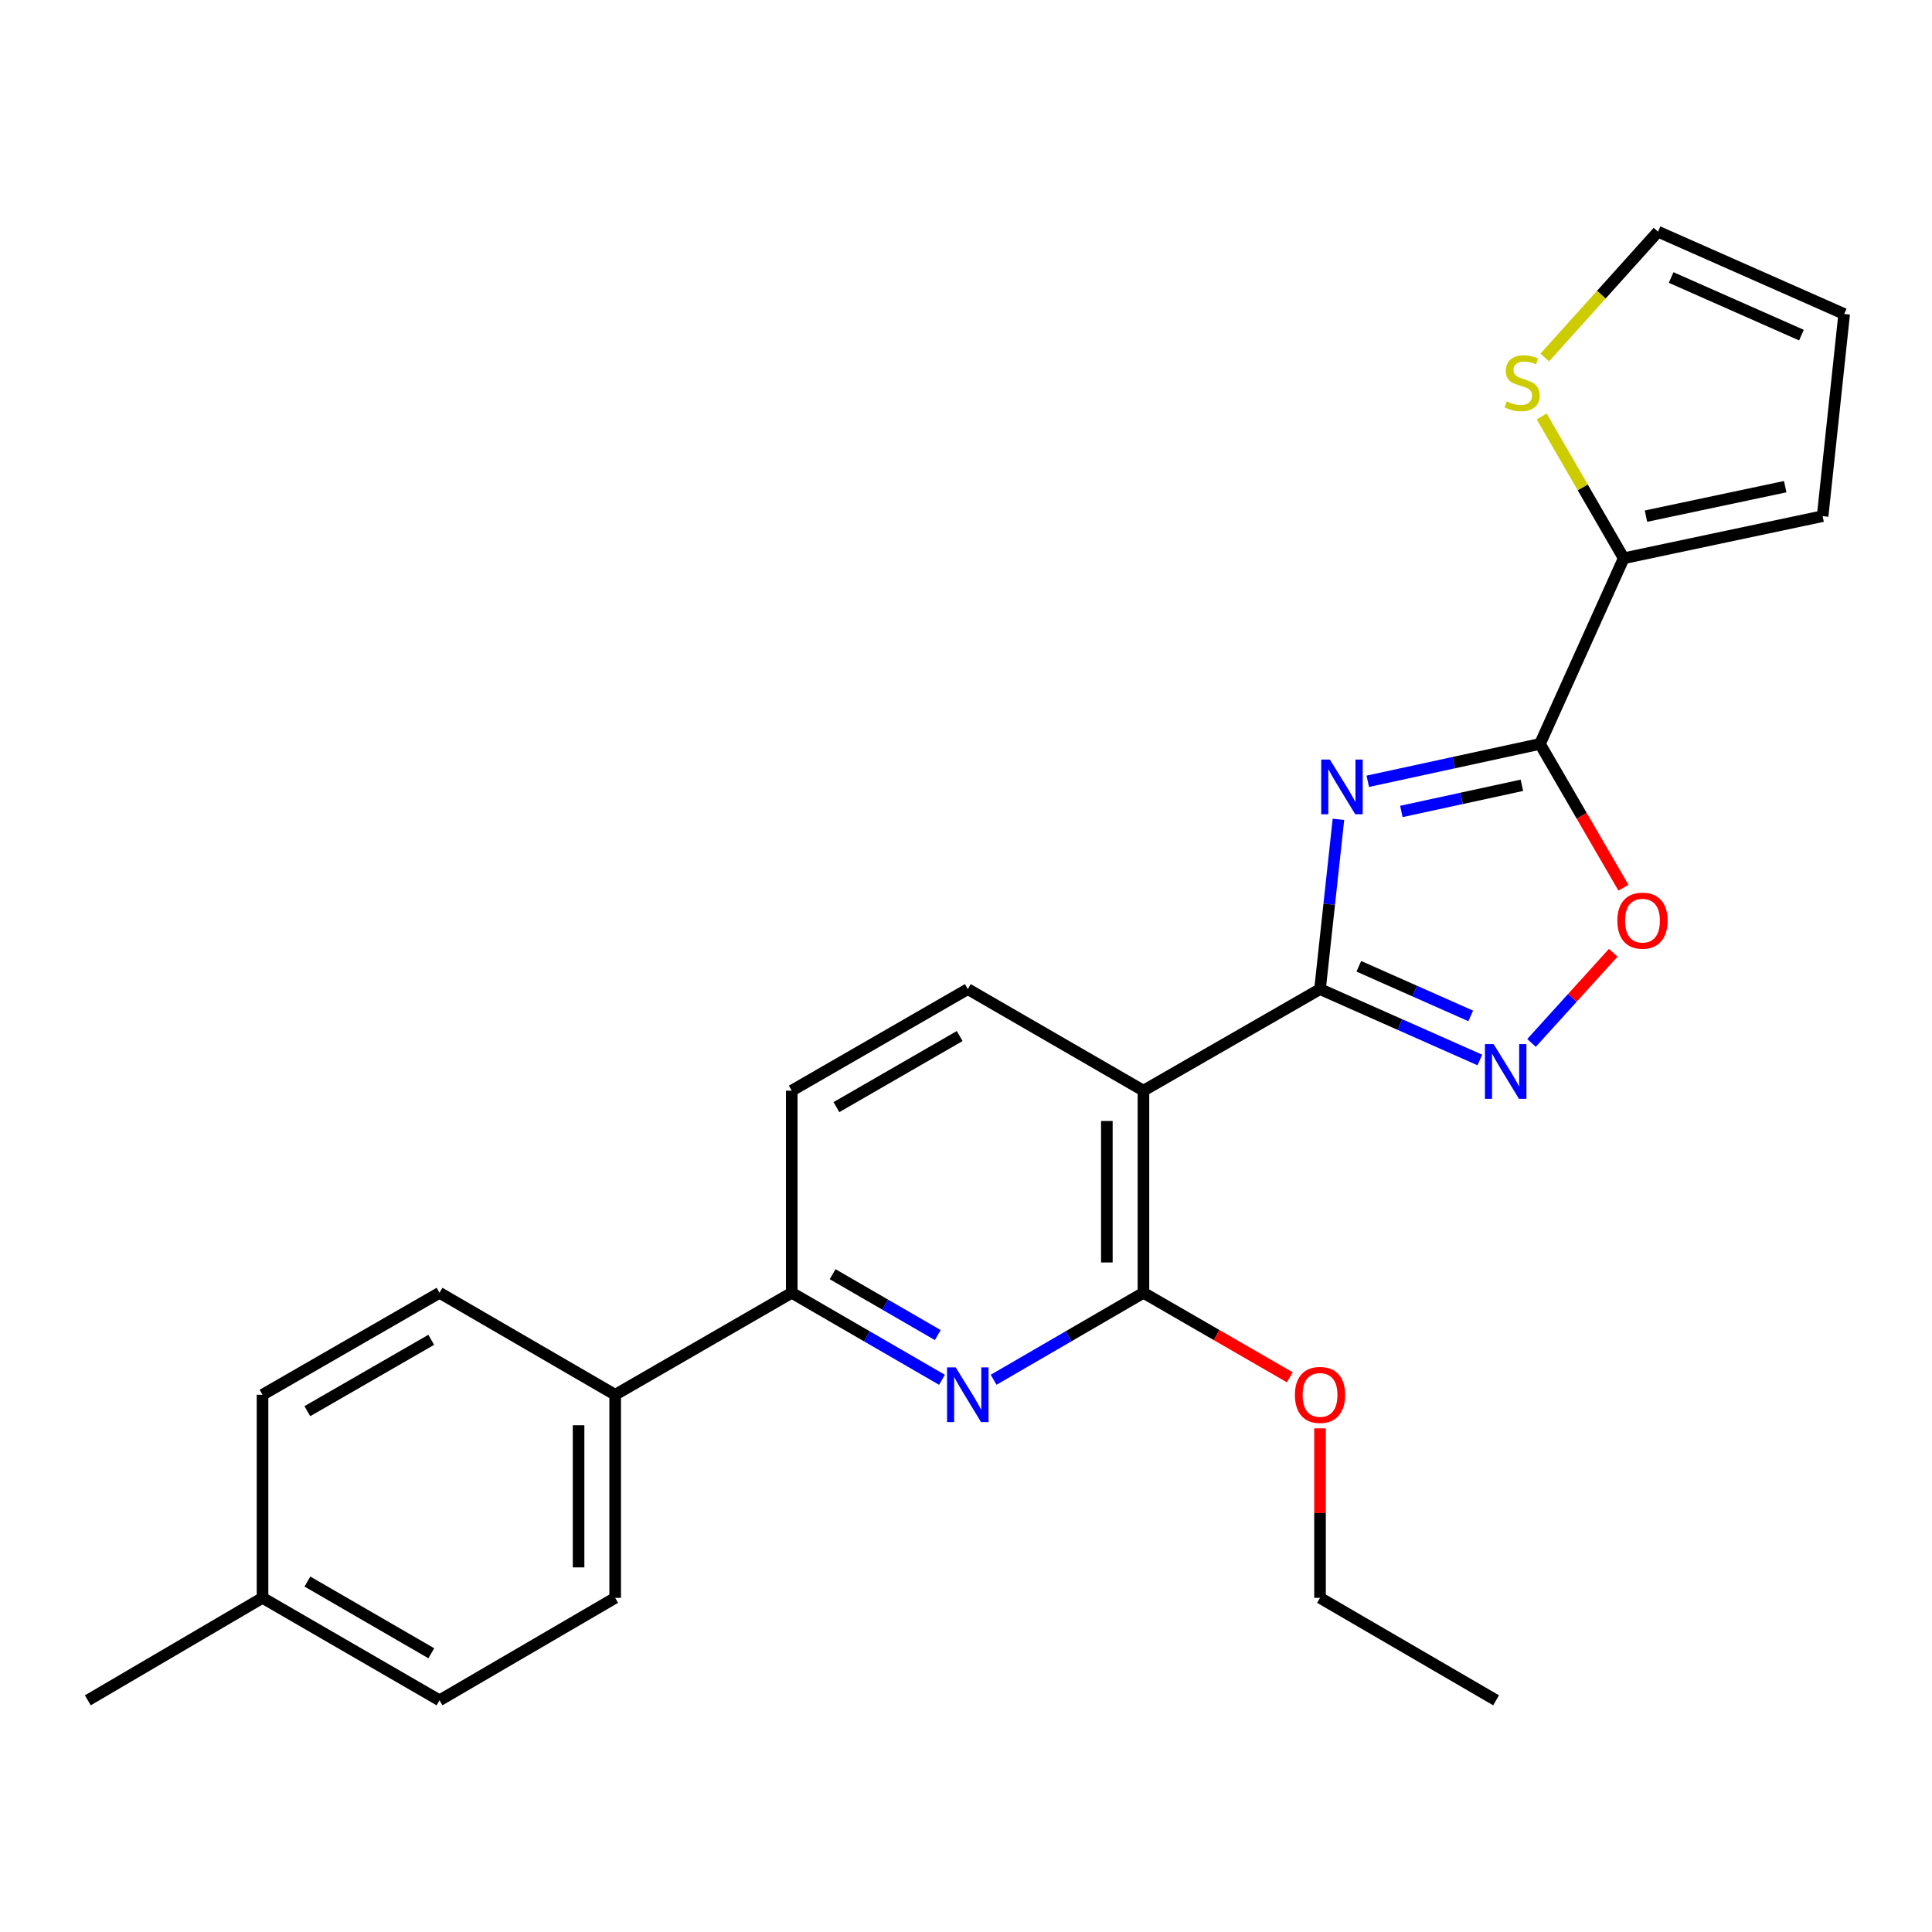 <?xml version='1.0' encoding='iso-8859-1'?>
<svg version='1.1' baseProfile='full'
              xmlns='http://www.w3.org/2000/svg'
                      xmlns:rdkit='http://www.rdkit.org/xml'
                      xmlns:xlink='http://www.w3.org/1999/xlink'
                  xml:space='preserve'
width='1000px' height='1000px' viewBox='0 0 1000 1000'>
<!-- END OF HEADER -->
<rect style='opacity:1.0;fill:#FFFFFF;stroke:none' width='1000' height='1000' x='0' y='0'> </rect>
<path class='bond-0' d='M 692.776,424.092 L 688.01,468.028' style='fill:none;fill-rule:evenodd;stroke:#0000FF;stroke-width:6px;stroke-linecap:butt;stroke-linejoin:miter;stroke-opacity:1' />
<path class='bond-0' d='M 688.01,468.028 L 683.243,511.965' style='fill:none;fill-rule:evenodd;stroke:#000000;stroke-width:6px;stroke-linecap:butt;stroke-linejoin:miter;stroke-opacity:1' />
<path class='bond-1' d='M 707.96,404.399 L 752.522,394.726' style='fill:none;fill-rule:evenodd;stroke:#0000FF;stroke-width:6px;stroke-linecap:butt;stroke-linejoin:miter;stroke-opacity:1' />
<path class='bond-1' d='M 752.522,394.726 L 797.085,385.053' style='fill:none;fill-rule:evenodd;stroke:#000000;stroke-width:6px;stroke-linecap:butt;stroke-linejoin:miter;stroke-opacity:1' />
<path class='bond-1' d='M 725.346,420.008 L 756.54,413.237' style='fill:none;fill-rule:evenodd;stroke:#0000FF;stroke-width:6px;stroke-linecap:butt;stroke-linejoin:miter;stroke-opacity:1' />
<path class='bond-1' d='M 756.54,413.237 L 787.734,406.466' style='fill:none;fill-rule:evenodd;stroke:#000000;stroke-width:6px;stroke-linecap:butt;stroke-linejoin:miter;stroke-opacity:1' />
<path class='bond-2' d='M 683.243,511.965 L 591.848,564.519' style='fill:none;fill-rule:evenodd;stroke:#000000;stroke-width:6px;stroke-linecap:butt;stroke-linejoin:miter;stroke-opacity:1' />
<path class='bond-3' d='M 683.243,511.965 L 724.609,530.306' style='fill:none;fill-rule:evenodd;stroke:#000000;stroke-width:6px;stroke-linecap:butt;stroke-linejoin:miter;stroke-opacity:1' />
<path class='bond-3' d='M 724.609,530.306 L 765.974,548.647' style='fill:none;fill-rule:evenodd;stroke:#0000FF;stroke-width:6px;stroke-linecap:butt;stroke-linejoin:miter;stroke-opacity:1' />
<path class='bond-3' d='M 703.33,500.151 L 732.286,512.99' style='fill:none;fill-rule:evenodd;stroke:#000000;stroke-width:6px;stroke-linecap:butt;stroke-linejoin:miter;stroke-opacity:1' />
<path class='bond-3' d='M 732.286,512.99 L 761.242,525.828' style='fill:none;fill-rule:evenodd;stroke:#0000FF;stroke-width:6px;stroke-linecap:butt;stroke-linejoin:miter;stroke-opacity:1' />
<path class='bond-6' d='M 797.085,385.053 L 818.69,422.27' style='fill:none;fill-rule:evenodd;stroke:#000000;stroke-width:6px;stroke-linecap:butt;stroke-linejoin:miter;stroke-opacity:1' />
<path class='bond-6' d='M 818.69,422.27 L 840.296,459.487' style='fill:none;fill-rule:evenodd;stroke:#FF0000;stroke-width:6px;stroke-linecap:butt;stroke-linejoin:miter;stroke-opacity:1' />
<path class='bond-7' d='M 797.085,385.053 L 840.43,288.954' style='fill:none;fill-rule:evenodd;stroke:#000000;stroke-width:6px;stroke-linecap:butt;stroke-linejoin:miter;stroke-opacity:1' />
<path class='bond-4' d='M 591.848,564.519 L 591.848,669.152' style='fill:none;fill-rule:evenodd;stroke:#000000;stroke-width:6px;stroke-linecap:butt;stroke-linejoin:miter;stroke-opacity:1' />
<path class='bond-4' d='M 572.906,580.214 L 572.906,653.457' style='fill:none;fill-rule:evenodd;stroke:#000000;stroke-width:6px;stroke-linecap:butt;stroke-linejoin:miter;stroke-opacity:1' />
<path class='bond-9' d='M 591.848,564.519 L 500.937,511.965' style='fill:none;fill-rule:evenodd;stroke:#000000;stroke-width:6px;stroke-linecap:butt;stroke-linejoin:miter;stroke-opacity:1' />
<path class='bond-25' d='M 792.718,539.815 L 813.862,516.484' style='fill:none;fill-rule:evenodd;stroke:#0000FF;stroke-width:6px;stroke-linecap:butt;stroke-linejoin:miter;stroke-opacity:1' />
<path class='bond-25' d='M 813.862,516.484 L 835.005,493.153' style='fill:none;fill-rule:evenodd;stroke:#FF0000;stroke-width:6px;stroke-linecap:butt;stroke-linejoin:miter;stroke-opacity:1' />
<path class='bond-5' d='M 591.848,669.152 L 553.076,691.659' style='fill:none;fill-rule:evenodd;stroke:#000000;stroke-width:6px;stroke-linecap:butt;stroke-linejoin:miter;stroke-opacity:1' />
<path class='bond-5' d='M 553.076,691.659 L 514.305,714.167' style='fill:none;fill-rule:evenodd;stroke:#0000FF;stroke-width:6px;stroke-linecap:butt;stroke-linejoin:miter;stroke-opacity:1' />
<path class='bond-18' d='M 591.848,669.152 L 629.726,691.025' style='fill:none;fill-rule:evenodd;stroke:#000000;stroke-width:6px;stroke-linecap:butt;stroke-linejoin:miter;stroke-opacity:1' />
<path class='bond-18' d='M 629.726,691.025 L 667.605,712.897' style='fill:none;fill-rule:evenodd;stroke:#FF0000;stroke-width:6px;stroke-linecap:butt;stroke-linejoin:miter;stroke-opacity:1' />
<path class='bond-27' d='M 487.564,714.183 L 448.684,691.667' style='fill:none;fill-rule:evenodd;stroke:#0000FF;stroke-width:6px;stroke-linecap:butt;stroke-linejoin:miter;stroke-opacity:1' />
<path class='bond-27' d='M 448.684,691.667 L 409.804,669.152' style='fill:none;fill-rule:evenodd;stroke:#000000;stroke-width:6px;stroke-linecap:butt;stroke-linejoin:miter;stroke-opacity:1' />
<path class='bond-27' d='M 485.392,691.036 L 458.177,675.276' style='fill:none;fill-rule:evenodd;stroke:#0000FF;stroke-width:6px;stroke-linecap:butt;stroke-linejoin:miter;stroke-opacity:1' />
<path class='bond-27' d='M 458.177,675.276 L 430.961,659.515' style='fill:none;fill-rule:evenodd;stroke:#000000;stroke-width:6px;stroke-linecap:butt;stroke-linejoin:miter;stroke-opacity:1' />
<path class='bond-10' d='M 840.43,288.954 L 819.209,252.251' style='fill:none;fill-rule:evenodd;stroke:#000000;stroke-width:6px;stroke-linecap:butt;stroke-linejoin:miter;stroke-opacity:1' />
<path class='bond-10' d='M 819.209,252.251 L 797.988,215.548' style='fill:none;fill-rule:evenodd;stroke:#CCCC00;stroke-width:6px;stroke-linecap:butt;stroke-linejoin:miter;stroke-opacity:1' />
<path class='bond-12' d='M 840.43,288.954 L 943.391,267.16' style='fill:none;fill-rule:evenodd;stroke:#000000;stroke-width:6px;stroke-linecap:butt;stroke-linejoin:miter;stroke-opacity:1' />
<path class='bond-12' d='M 851.952,267.154 L 924.024,251.898' style='fill:none;fill-rule:evenodd;stroke:#000000;stroke-width:6px;stroke-linecap:butt;stroke-linejoin:miter;stroke-opacity:1' />
<path class='bond-8' d='M 409.804,669.152 L 409.804,564.519' style='fill:none;fill-rule:evenodd;stroke:#000000;stroke-width:6px;stroke-linecap:butt;stroke-linejoin:miter;stroke-opacity:1' />
<path class='bond-11' d='M 409.804,669.152 L 318.409,721.927' style='fill:none;fill-rule:evenodd;stroke:#000000;stroke-width:6px;stroke-linecap:butt;stroke-linejoin:miter;stroke-opacity:1' />
<path class='bond-13' d='M 500.937,511.965 L 409.804,564.519' style='fill:none;fill-rule:evenodd;stroke:#000000;stroke-width:6px;stroke-linecap:butt;stroke-linejoin:miter;stroke-opacity:1' />
<path class='bond-13' d='M 496.729,536.257 L 432.937,573.045' style='fill:none;fill-rule:evenodd;stroke:#000000;stroke-width:6px;stroke-linecap:butt;stroke-linejoin:miter;stroke-opacity:1' />
<path class='bond-14' d='M 799.574,185.035 L 828.879,152.477' style='fill:none;fill-rule:evenodd;stroke:#CCCC00;stroke-width:6px;stroke-linecap:butt;stroke-linejoin:miter;stroke-opacity:1' />
<path class='bond-14' d='M 828.879,152.477 L 858.183,119.918' style='fill:none;fill-rule:evenodd;stroke:#000000;stroke-width:6px;stroke-linecap:butt;stroke-linejoin:miter;stroke-opacity:1' />
<path class='bond-16' d='M 318.409,721.927 L 318.409,827.045' style='fill:none;fill-rule:evenodd;stroke:#000000;stroke-width:6px;stroke-linecap:butt;stroke-linejoin:miter;stroke-opacity:1' />
<path class='bond-16' d='M 299.467,737.695 L 299.467,811.277' style='fill:none;fill-rule:evenodd;stroke:#000000;stroke-width:6px;stroke-linecap:butt;stroke-linejoin:miter;stroke-opacity:1' />
<path class='bond-17' d='M 318.409,721.927 L 227.498,669.152' style='fill:none;fill-rule:evenodd;stroke:#000000;stroke-width:6px;stroke-linecap:butt;stroke-linejoin:miter;stroke-opacity:1' />
<path class='bond-15' d='M 943.391,267.16 L 954.545,162.527' style='fill:none;fill-rule:evenodd;stroke:#000000;stroke-width:6px;stroke-linecap:butt;stroke-linejoin:miter;stroke-opacity:1' />
<path class='bond-26' d='M 858.183,119.918 L 954.545,162.527' style='fill:none;fill-rule:evenodd;stroke:#000000;stroke-width:6px;stroke-linecap:butt;stroke-linejoin:miter;stroke-opacity:1' />
<path class='bond-26' d='M 864.977,143.633 L 932.431,173.459' style='fill:none;fill-rule:evenodd;stroke:#000000;stroke-width:6px;stroke-linecap:butt;stroke-linejoin:miter;stroke-opacity:1' />
<path class='bond-20' d='M 318.409,827.045 L 227.498,880.082' style='fill:none;fill-rule:evenodd;stroke:#000000;stroke-width:6px;stroke-linecap:butt;stroke-linejoin:miter;stroke-opacity:1' />
<path class='bond-19' d='M 227.498,669.152 L 135.882,721.927' style='fill:none;fill-rule:evenodd;stroke:#000000;stroke-width:6px;stroke-linecap:butt;stroke-linejoin:miter;stroke-opacity:1' />
<path class='bond-19' d='M 223.21,693.482 L 159.079,730.424' style='fill:none;fill-rule:evenodd;stroke:#000000;stroke-width:6px;stroke-linecap:butt;stroke-linejoin:miter;stroke-opacity:1' />
<path class='bond-22' d='M 683.243,739.315 L 683.243,783.18' style='fill:none;fill-rule:evenodd;stroke:#FF0000;stroke-width:6px;stroke-linecap:butt;stroke-linejoin:miter;stroke-opacity:1' />
<path class='bond-22' d='M 683.243,783.18 L 683.243,827.045' style='fill:none;fill-rule:evenodd;stroke:#000000;stroke-width:6px;stroke-linecap:butt;stroke-linejoin:miter;stroke-opacity:1' />
<path class='bond-21' d='M 135.882,721.927 L 135.882,827.045' style='fill:none;fill-rule:evenodd;stroke:#000000;stroke-width:6px;stroke-linecap:butt;stroke-linejoin:miter;stroke-opacity:1' />
<path class='bond-28' d='M 227.498,880.082 L 135.882,827.045' style='fill:none;fill-rule:evenodd;stroke:#000000;stroke-width:6px;stroke-linecap:butt;stroke-linejoin:miter;stroke-opacity:1' />
<path class='bond-28' d='M 223.246,855.733 L 159.114,818.607' style='fill:none;fill-rule:evenodd;stroke:#000000;stroke-width:6px;stroke-linecap:butt;stroke-linejoin:miter;stroke-opacity:1' />
<path class='bond-23' d='M 135.882,827.045 L 45.455,880.082' style='fill:none;fill-rule:evenodd;stroke:#000000;stroke-width:6px;stroke-linecap:butt;stroke-linejoin:miter;stroke-opacity:1' />
<path class='bond-24' d='M 683.243,827.045 L 774.375,880.082' style='fill:none;fill-rule:evenodd;stroke:#000000;stroke-width:6px;stroke-linecap:butt;stroke-linejoin:miter;stroke-opacity:1' />
<path  class='atom-0' d='M 688.338 393.14
L 697.618 408.14
Q 698.538 409.62, 700.018 412.3
Q 701.498 414.98, 701.578 415.14
L 701.578 393.14
L 705.338 393.14
L 705.338 421.46
L 701.458 421.46
L 691.498 405.06
Q 690.338 403.14, 689.098 400.94
Q 687.898 398.74, 687.538 398.06
L 687.538 421.46
L 683.858 421.46
L 683.858 393.14
L 688.338 393.14
' fill='#0000FF'/>
<path  class='atom-4' d='M 773.082 540.414
L 782.362 555.414
Q 783.282 556.894, 784.762 559.574
Q 786.242 562.254, 786.322 562.414
L 786.322 540.414
L 790.082 540.414
L 790.082 568.734
L 786.202 568.734
L 776.242 552.334
Q 775.082 550.414, 773.842 548.214
Q 772.642 546.014, 772.282 545.334
L 772.282 568.734
L 768.602 568.734
L 768.602 540.414
L 773.082 540.414
' fill='#0000FF'/>
<path  class='atom-6' d='M 494.677 707.767
L 503.957 722.767
Q 504.877 724.247, 506.357 726.927
Q 507.837 729.607, 507.917 729.767
L 507.917 707.767
L 511.677 707.767
L 511.677 736.087
L 507.797 736.087
L 497.837 719.687
Q 496.677 717.767, 495.437 715.567
Q 494.237 713.367, 493.877 712.687
L 493.877 736.087
L 490.197 736.087
L 490.197 707.767
L 494.677 707.767
' fill='#0000FF'/>
<path  class='atom-7' d='M 837.143 476.529
Q 837.143 469.729, 840.503 465.929
Q 843.863 462.129, 850.143 462.129
Q 856.423 462.129, 859.783 465.929
Q 863.143 469.729, 863.143 476.529
Q 863.143 483.409, 859.743 487.329
Q 856.343 491.209, 850.143 491.209
Q 843.903 491.209, 840.503 487.329
Q 837.143 483.449, 837.143 476.529
M 850.143 488.009
Q 854.463 488.009, 856.783 485.129
Q 859.143 482.209, 859.143 476.529
Q 859.143 470.969, 856.783 468.169
Q 854.463 465.329, 850.143 465.329
Q 845.823 465.329, 843.463 468.129
Q 841.143 470.929, 841.143 476.529
Q 841.143 482.249, 843.463 485.129
Q 845.823 488.009, 850.143 488.009
' fill='#FF0000'/>
<path  class='atom-11' d='M 779.866 207.763
Q 780.186 207.883, 781.506 208.443
Q 782.826 209.003, 784.266 209.363
Q 785.746 209.683, 787.186 209.683
Q 789.866 209.683, 791.426 208.403
Q 792.986 207.083, 792.986 204.803
Q 792.986 203.243, 792.186 202.283
Q 791.426 201.323, 790.226 200.803
Q 789.026 200.283, 787.026 199.683
Q 784.506 198.923, 782.986 198.203
Q 781.506 197.483, 780.426 195.963
Q 779.386 194.443, 779.386 191.883
Q 779.386 188.323, 781.786 186.123
Q 784.226 183.923, 789.026 183.923
Q 792.306 183.923, 796.026 185.483
L 795.106 188.563
Q 791.706 187.163, 789.146 187.163
Q 786.386 187.163, 784.866 188.323
Q 783.346 189.443, 783.386 191.403
Q 783.386 192.923, 784.146 193.843
Q 784.946 194.763, 786.066 195.283
Q 787.226 195.803, 789.146 196.403
Q 791.706 197.203, 793.226 198.003
Q 794.746 198.803, 795.826 200.443
Q 796.946 202.043, 796.946 204.803
Q 796.946 208.723, 794.306 210.843
Q 791.706 212.923, 787.346 212.923
Q 784.826 212.923, 782.906 212.363
Q 781.026 211.843, 778.786 210.923
L 779.866 207.763
' fill='#CCCC00'/>
<path  class='atom-19' d='M 670.243 722.007
Q 670.243 715.207, 673.603 711.407
Q 676.963 707.607, 683.243 707.607
Q 689.523 707.607, 692.883 711.407
Q 696.243 715.207, 696.243 722.007
Q 696.243 728.887, 692.843 732.807
Q 689.443 736.687, 683.243 736.687
Q 677.003 736.687, 673.603 732.807
Q 670.243 728.927, 670.243 722.007
M 683.243 733.487
Q 687.563 733.487, 689.883 730.607
Q 692.243 727.687, 692.243 722.007
Q 692.243 716.447, 689.883 713.647
Q 687.563 710.807, 683.243 710.807
Q 678.923 710.807, 676.563 713.607
Q 674.243 716.407, 674.243 722.007
Q 674.243 727.727, 676.563 730.607
Q 678.923 733.487, 683.243 733.487
' fill='#FF0000'/>
</svg>
